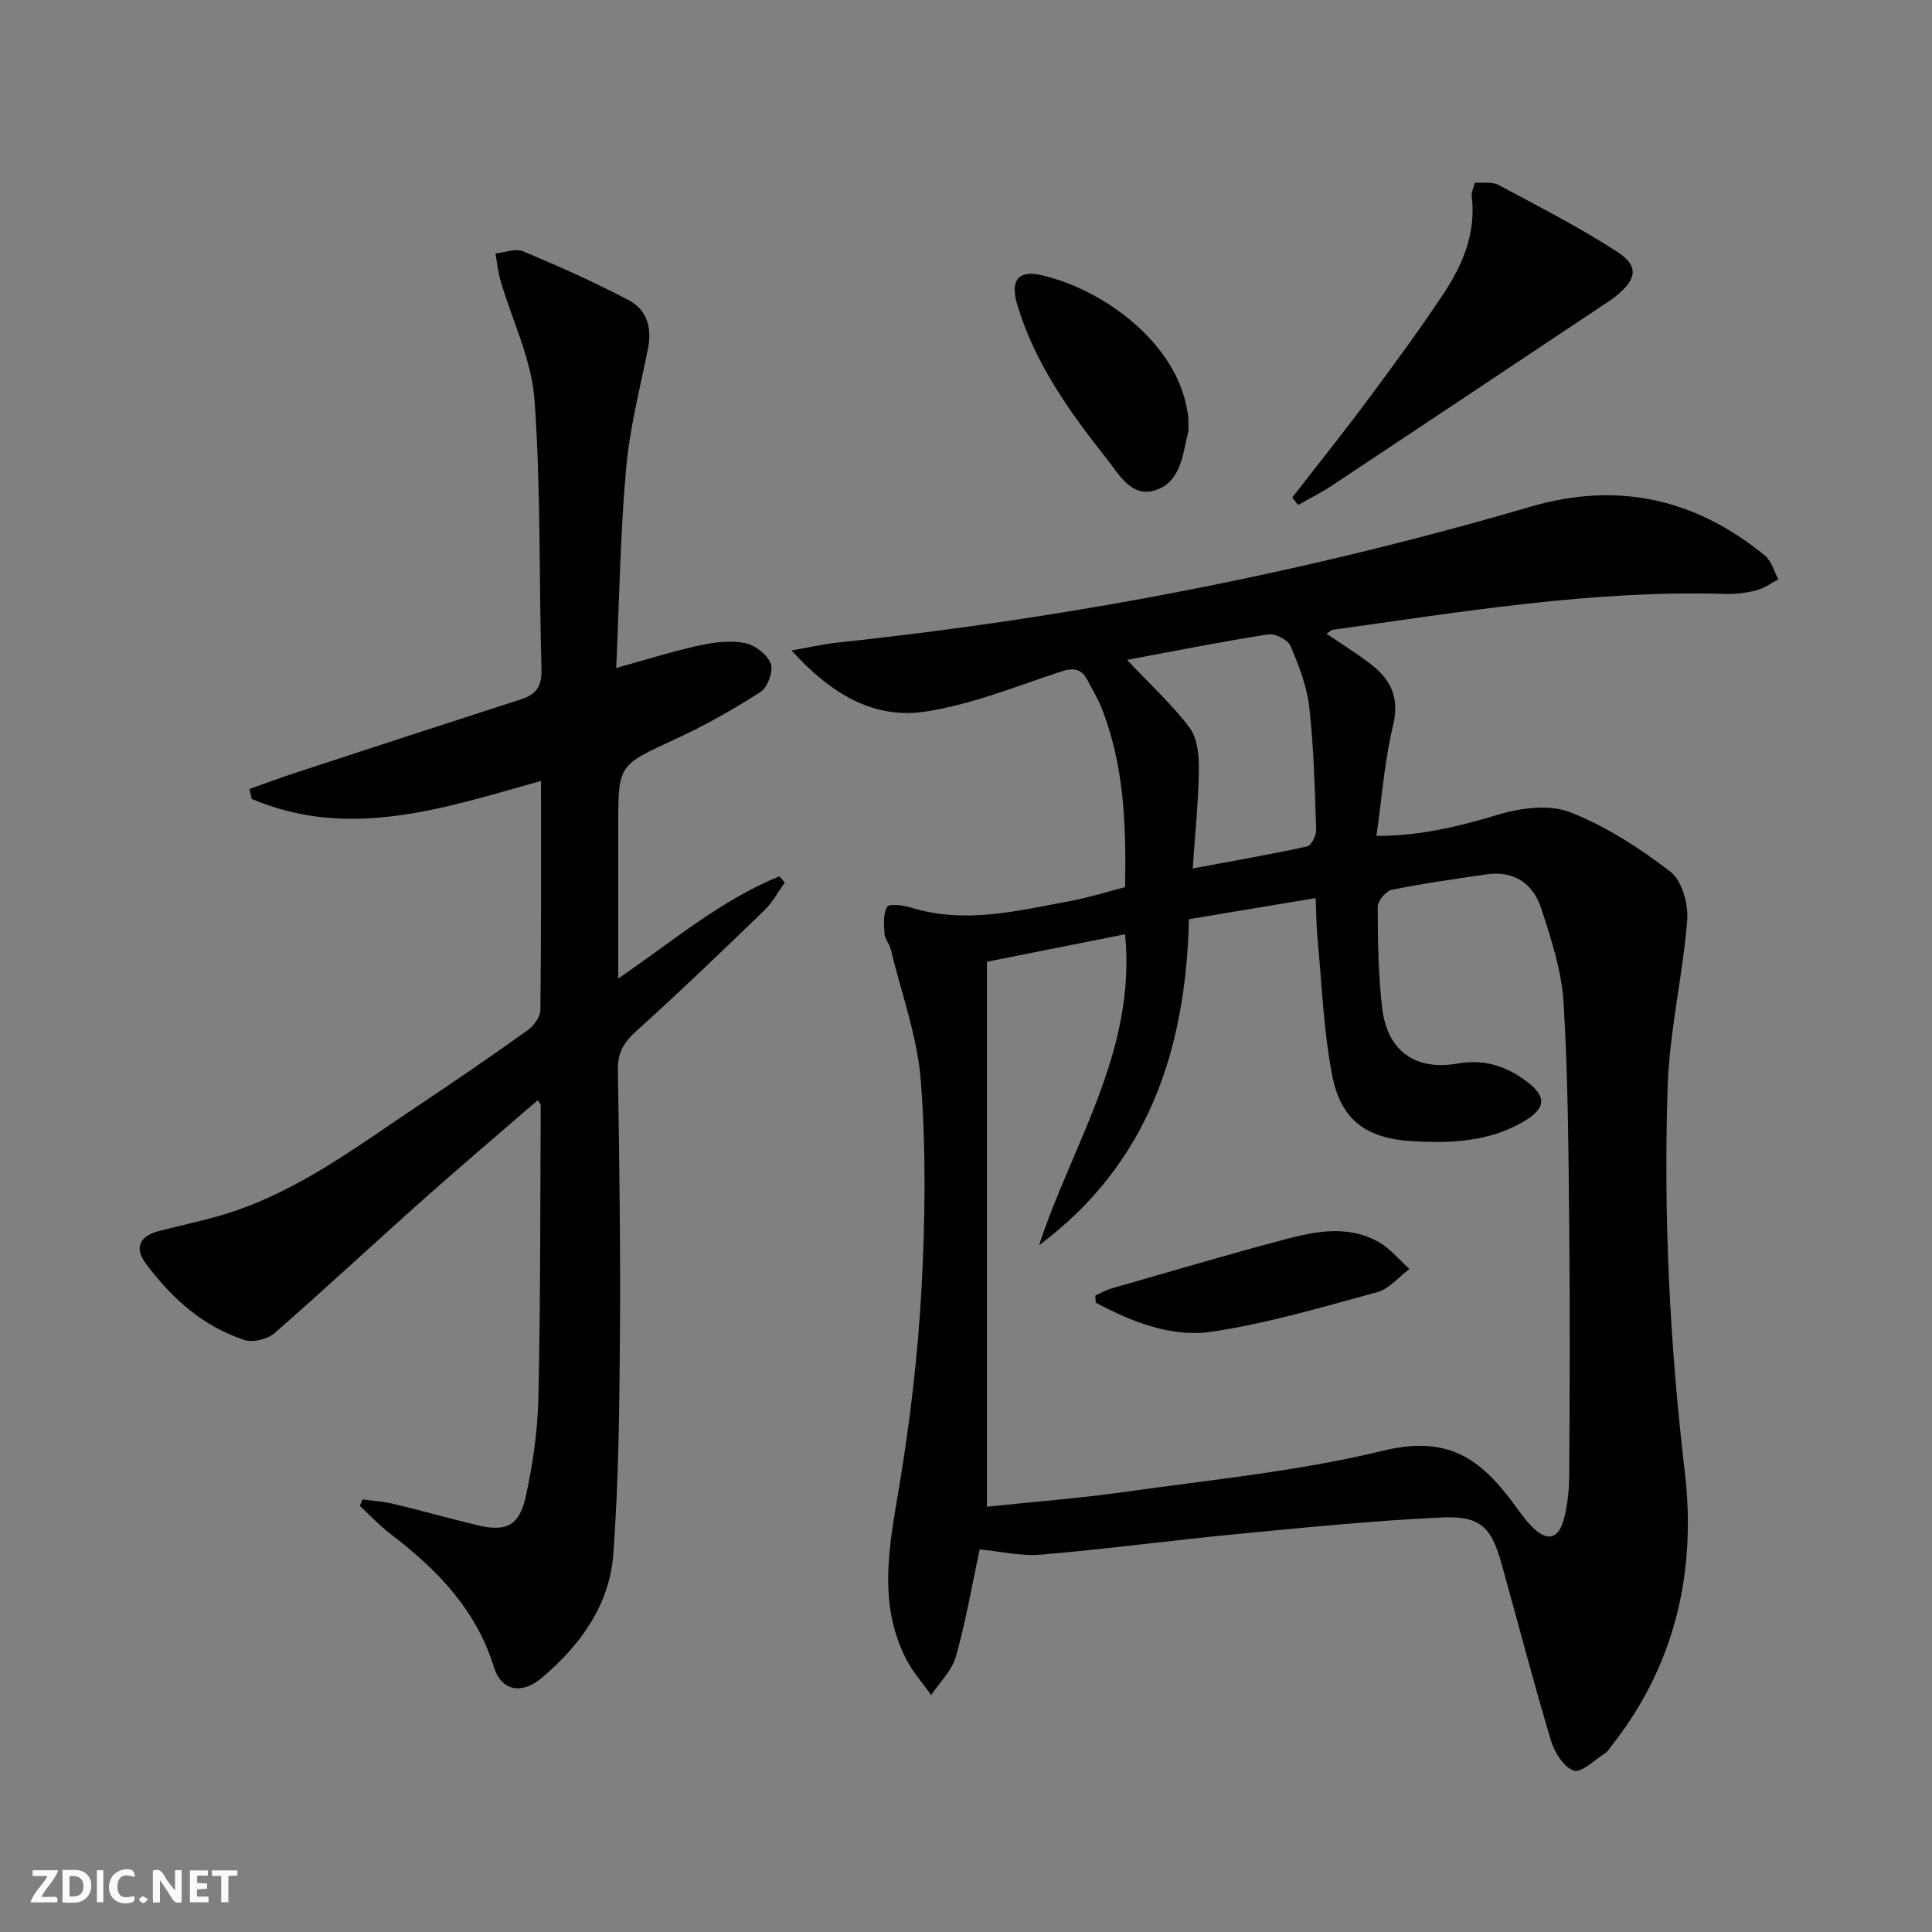 <svg enable-background="new 0 0 400 400" viewBox="0 0 400 400" xmlns="http://www.w3.org/2000/svg"><rect x="0" y="0" width="400" height="400" fill="#808080" stroke="none"/><g fill="#fbfafa"><path d="m37.59 393.81c-.92.31-1.52.05-2-.78-.7-1.2-1.52-2.34-2.47-3.78v4.59c-.55.03-.95.05-1.41.07-.03-.37-.06-.64-.06-.91 0-1.91 0-3.81 0-5.7 1.13-.41 1.77-.03 2.29.91.62 1.11 1.38 2.14 2.31 3.19v-4.2h1.35v6.61z"/><path d="m12.94 393.88v-6.75c1.9.19 3.93-.54 5.37 1.29.8 1.01.78 2.88.03 3.97-1.37 1.97-3.4 1.51-5.4 1.49m1.45-1.22c2.04.12 2.92-.58 2.89-2.21-.03-1.51-.98-2.19-2.89-2z"/><path d="m11.81 393.87h-5.49c.68-2.18 2.47-3.48 3.51-5.45h-3.08v-1.21h5.29c-.71 2.13-2.44 3.48-3.47 5.51.86 0 1.63.04 2.39-.01.79-.05 1.14.21.85 1.16"/><path d="m39.33 393.86v-6.61h3.7v1.07h-2.22v1.52c.68.04 1.34.09 2.07.13v1.07c-.72.05-1.38.09-2.1.14v1.48h2.4v1.19h-3.85z"/><path d="m27.71 388.56c-1.15-.3-2.46-.61-3.1.64-.37.73-.41 1.93-.06 2.67.63 1.35 1.99.93 3.17.68.35.94-.01 1.32-.93 1.46-1.62.25-3.05-.27-3.76-1.48-.73-1.25-.6-3.03.31-4.17.88-1.11 2.71-1.7 4-1.16.32.13.44.74.65 1.12-.1.08-.19.16-.28.24"/><path d="m49.15 387.24v1.07c-.59.02-1.17.05-1.87.08v5.44h-1.48v-5.44h-1.85c-.05-.4-.08-.73-.13-1.15z"/><path d="m20.06 387.21h1.33v6.62h-1.33z"/><path d="m30.68 393.25c-.49.38-.8.79-1.05.76-.32-.05-.6-.45-.9-.7.26-.24.51-.64.8-.67.29-.04.62.3 1.15.61"/></g><path d="m232.94 183.67c.24-13.12-.23-25.53-4.97-37.35-.74-1.84-1.83-3.53-2.72-5.31-1.25-2.52-2.87-2.87-5.63-1.96-9.27 3.06-18.5 6.84-28.05 8.28-10.59 1.6-19.44-3.55-27.69-12.66 4.01-.7 6.78-1.35 9.58-1.64 48.64-5.16 96.48-14.38 143.42-28.12 18.06-5.29 34.14-1.66 48.52 10.11 1.36 1.12 1.89 3.26 2.8 4.93-1.52.79-2.97 1.86-4.59 2.28-2.06.53-4.27.79-6.41.73-27.41-.81-54.32 3.67-81.3 7.44-.29.04-.55.34-1.27.81 3.06 2.07 6.04 3.93 8.84 6.03 4.3 3.22 6.39 6.96 4.96 12.89-1.78 7.36-2.32 15.01-3.46 22.94 9.07 0 17.11-1.95 25.23-4.41 4.66-1.41 10.57-2.17 14.86-.5 7.43 2.9 14.42 7.42 20.78 12.31 2.39 1.84 3.74 6.71 3.48 10.03-.92 11.53-3.67 22.96-4.05 34.48-.88 26.62.42 53.18 3.54 79.69 2.44 20.69-1.94 40.06-15.18 56.8-.41.52-.76 1.17-1.3 1.51-2.18 1.38-4.92 4.14-6.51 3.6-2.08-.7-4-3.82-4.73-6.28-3.62-12.08-6.79-24.3-10.18-36.45-2.17-7.77-4.39-10.06-12.59-9.67-14.07.67-28.12 2.07-42.15 3.42-13.55 1.3-27.04 3.12-40.6 4.27-4.22.36-8.55-.69-12.74-1.08-1.59 7.41-2.87 14.92-4.93 22.2-.82 2.9-3.36 5.32-5.12 7.95-1.76-2.5-3.85-4.83-5.22-7.53-5.78-11.44-3.49-23.13-1.48-35.08 2.31-13.72 3.94-27.62 4.71-41.5.78-14.24.94-28.63-.12-42.83-.69-9.26-4.04-18.33-6.25-27.47-.27-1.11-1.22-2.11-1.29-3.2-.12-1.89-.32-4.12.55-5.59.41-.7 3.34-.32 4.94.17 11.17 3.45 22.06.66 32.97-1.36 3.74-.69 7.38-1.85 11.35-2.88zm39.44 2.27c-9.09 1.52-17.52 2.92-26.22 4.37-.65 27.16-8.5 50.69-31.03 67.5 6.87-20.99 20.16-40.14 17.81-64.38-9.88 1.96-19.35 3.85-28.61 5.69v112.83c9.75-1.03 19.17-1.74 28.51-3.06 17.88-2.53 35.99-4.27 53.47-8.53 13.01-3.18 19.66 1.37 26.16 9.74 1.53 1.97 2.88 4.1 4.61 5.88 3.2 3.31 5.61 2.78 6.74-1.59.74-2.86 1.05-5.9 1.07-8.86.1-16.82.18-33.65.01-50.47-.16-15.8-.22-31.62-1.17-47.38-.4-6.65-2.57-13.3-4.67-19.7-1.65-5.02-5.62-7.79-11.27-6.96-6.56.96-13.14 1.88-19.63 3.2-1.21.25-2.92 2.3-2.92 3.52.02 6.97.11 13.98.91 20.88 1.04 8.96 6.85 13.13 15.65 11.57 5.33-.94 9.82.45 14.03 3.52 4.47 3.27 4.38 5.72-.46 8.54-7.23 4.21-15.18 4.49-23.21 4-9.1-.56-14.46-4.26-16.27-13.28-1.82-9.05-2.14-18.4-3.03-27.63-.29-2.92-.31-5.86-.48-9.4zm-39.05-49.32c4.71 4.99 9.29 9.17 12.95 14.03 1.63 2.16 1.96 5.72 1.93 8.63-.07 6.42-.75 12.82-1.27 20.53 8.56-1.6 16.17-2.92 23.71-4.57.85-.19 1.88-2.25 1.85-3.41-.28-8.46-.48-16.95-1.42-25.36-.49-4.35-2.15-8.65-3.88-12.72-.54-1.28-3.18-2.63-4.62-2.41-9.63 1.49-19.19 3.41-29.25 5.28z" fill="#000001"/><path d="m127.58 138.29c6.41-1.77 11.79-3.47 17.27-4.67 3.04-.66 6.37-1.07 9.36-.49 2.07.4 4.63 2.36 5.36 4.25.59 1.53-.63 4.93-2.09 5.87-5.69 3.66-11.64 7.01-17.79 9.84-11.61 5.35-11.69 5.17-11.69 17.79v31.72c11.39-7.82 21.34-16.29 33.37-21.17.37.43.74.86 1.11 1.29-1.39 1.93-2.54 4.11-4.22 5.74-8.73 8.44-17.49 16.87-26.51 25.01-2.56 2.31-3.88 4.42-3.83 7.96.3 18.49.56 36.98.43 55.47-.11 14.93-.29 29.89-1.36 44.77-.76 10.6-6.83 18.95-14.81 25.71-4.16 3.53-8.4 2.71-9.93-2.25-3.69-11.94-11.78-20.19-21.32-27.48-2.3-1.76-4.3-3.91-6.43-5.89.19-.44.38-.89.58-1.33 2.14.3 4.32.44 6.41.94 5.8 1.39 11.54 3.01 17.34 4.41 5.85 1.4 8.65.19 9.98-5.77 1.51-6.76 2.5-13.75 2.66-20.66.45-20.15.37-40.31.48-60.47 0-.26-.28-.52-.61-1.1-7.94 6.87-15.89 13.61-23.67 20.53-10.31 9.18-20.4 18.6-30.8 27.67-1.46 1.27-4.46 2.04-6.24 1.46-8.66-2.84-15.21-8.74-20.53-15.96-2.42-3.29-.96-5.62 2.77-6.6 4.64-1.22 9.36-2.15 13.94-3.57 14.85-4.61 27.09-13.94 39.79-22.41 7.61-5.07 15.15-10.25 22.59-15.56 1.28-.91 2.67-2.76 2.69-4.19.19-15.65.12-31.29.12-47.47-20.03 5.62-39.68 12.35-59.89 3.72-.15-.68-.3-1.37-.44-2.05 3.29-1.17 6.57-2.4 9.89-3.48 15.43-5.06 30.87-10.1 46.33-15.09 3.1-1 4.32-2.69 4.22-6.17-.54-18.63-.1-37.33-1.45-55.89-.61-8.35-4.65-16.44-7.05-24.67-.53-1.8-.69-3.71-1.03-5.57 1.92-.2 4.14-1.12 5.7-.46 7.45 3.13 14.87 6.41 22.01 10.2 3.66 1.94 4.73 5.7 3.87 9.97-1.67 8.27-3.81 16.53-4.54 24.9-1.2 13.41-1.39 26.9-2.04 41.2z" fill="#000001"/><path d="m267.54 103.01c5.17-6.66 10.44-13.24 15.48-20 5.36-7.2 10.66-14.44 15.65-21.89 4.11-6.15 7-12.83 6.03-20.58-.09-.75.36-1.57.65-2.74 1.73.14 3.6-.21 4.9.49 8.3 4.45 16.72 8.75 24.6 13.86 4.51 2.92 4.02 5.65-.23 9.11-.39.31-.78.62-1.2.9-19.19 12.79-38.38 25.59-57.59 38.33-2.26 1.5-4.7 2.71-7.06 4.06-.41-.52-.82-1.03-1.23-1.54z" fill="#000001"/><path d="m246.02 86.31c0 1.81.13 2.51-.02 3.13-1.14 4.65-1.51 10.29-6.7 12.02-5.05 1.69-7.61-3.25-10.15-6.46-7.65-9.64-14.81-19.67-18.46-31.65-1.62-5.32.03-7.49 4.96-6.37 12.18 2.77 26.78 13.08 29.87 26.55.29 1.29.47 2.6.5 2.78z" fill="#000001"/><path d="m226.77 268.23c1.12-.5 2.2-1.13 3.36-1.47 11.3-3.25 22.57-6.58 33.92-9.63 7.06-1.9 14.33-3.9 21.33-.02 2.43 1.35 4.31 3.72 6.43 5.62-2.2 1.64-4.18 4.11-6.65 4.79-11.33 3.09-22.68 6.46-34.25 8.19-8.4 1.26-16.55-2.04-24.05-6-.03-.49-.06-.98-.09-1.48z" fill="#000001"/></svg>
